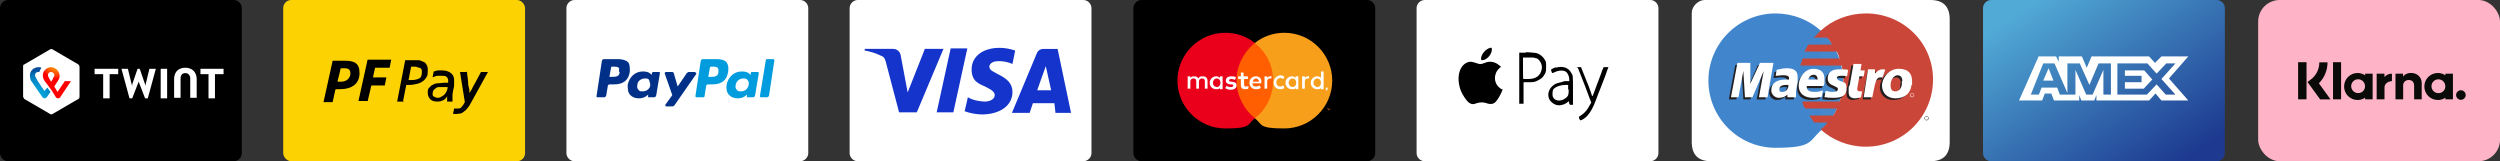 <?xml version="1.0" encoding="UTF-8"?>
<svg id="Ebene_1" xmlns="http://www.w3.org/2000/svg" xmlns:xlink="http://www.w3.org/1999/xlink" version="1.1" viewBox="0 0 465.2 30">
  <rect x="0" y="0" width="465.2" height="30" fill="#333333" stroke="none"/>
  <!-- Generator: Adobe Illustrator 29.7.1, SVG Export Plug-In . SVG Version: 2.1.1 Build 8)  -->
  <defs>
    <style>
      .st0 {
        fill: url(#Unbenannter_Verlauf);
      }

      .st1, .st2, .st3, .st4, .st5, .st6, .st7, .st8, .st9, .st10, .st11, .st12 {
        fill-rule: evenodd;
      }

      .st1, .st13 {
        fill: #fff;
      }

      .st14 {
        fill: url(#Unbenannter_Verlauf_2);
      }

      .st2 {
        fill: #f79e1b;
      }

      .st3 {
        fill: #4186cd;
      }

      .st4 {
        fill: #009cde;
      }

      .st5 {
        fill: #231f20;
      }

      .st15 {
        fill: #1434cb;
      }

      .st6 {
        fill: url(#Unbenannter_Verlauf_3);
      }

      .st8 {
        fill: #ca4638;
      }

      .st16 {
        fill: #fcd202;
      }

      .st9 {
        fill: #ff5f00;
      }

      .st17 {
        fill: #0a0b09;
      }

      .st10 {
        fill: #eb001b;
      }

      .st11 {
        fill: #003087;
      }

      .st12 {
        fill: #4487ca;
      }

      .st18 {
        fill: #ffb3c7;
      }
    </style>
    <radialGradient id="Unbenannter_Verlauf" data-name="Unbenannter Verlauf" cx="-189.95" cy="181.01" fx="-189.95" fy="181.01" r=".4" gradientTransform="translate(2612.98 -2813) scale(13.7 15.6)" gradientUnits="userSpaceOnUse">
      <stop offset="0" stop-color="#fc0"/>
      <stop offset="0" stop-color="#ffc800"/>
      <stop offset=".2" stop-color="#ffbd00"/>
      <stop offset=".2" stop-color="#ffab00"/>
      <stop offset=".3" stop-color="#ff9100"/>
      <stop offset=".4" stop-color="#ff7000"/>
      <stop offset=".5" stop-color="#ff4700"/>
      <stop offset=".6" stop-color="#ff1800"/>
      <stop offset=".6" stop-color="red"/>
      <stop offset="1" stop-color="red"/>
    </radialGradient>
    <radialGradient id="Unbenannter_Verlauf_2" data-name="Unbenannter Verlauf 2" cx="-185.78" cy="181.01" fx="-185.78" fy="181.01" r=".5" gradientTransform="translate(1901.48 -2803.5) scale(10.2 15.6)" gradientUnits="userSpaceOnUse">
      <stop offset="0" stop-color="#00b4e6"/>
      <stop offset=".2" stop-color="#00b0e3"/>
      <stop offset=".4" stop-color="#01a5db"/>
      <stop offset=".6" stop-color="#0292cd"/>
      <stop offset=".8" stop-color="#0377ba"/>
      <stop offset=".9" stop-color="#0455a1"/>
      <stop offset="1" stop-color="#054696"/>
    </radialGradient>
    <linearGradient id="Unbenannter_Verlauf_3" data-name="Unbenannter Verlauf 3" x1="-163.88" y1="114.48" x2="-163.58" y2="114.78" gradientTransform="translate(20039.6 -9155.2) scale(120 80)" gradientUnits="userSpaceOnUse">
      <stop offset="0" stop-color="#51aad6"/>
      <stop offset="1" stop-color="#1d3a90"/>
    </linearGradient>
  </defs>
  <g id="Ebene_2">
    <g id="Ebene_1-2">
      <g>
        <path class="st7" d="M1.5,0h42c.8,0,1.5.7,1.5,1.5v27c0,.8-.7,1.5-1.5,1.5H1.5c-.8,0-1.5-.7-1.5-1.5V1.5C0,.7.7,0,1.5,0Z"/>
        <path class="st13" d="M14.8,18c0,.2-.1.4-.2.4l-4.8,2.8c-.1.1-.4.1-.5,0l-4.8-2.8c0-.1-.2-.3-.2-.4v-5.6c0-.2,0-.4.2-.4l4.8-2.8c.1-.1.4-.1.5,0l4.8,2.8c.1.1.2.3.2.4v5.6Z"/>
        <polygon class="st13" points="41.6 12.8 37.3 12.8 37.3 13.8 38.8 13.8 38.8 18.3 40 18.3 40 13.8 41.6 13.8 41.6 12.8"/>
        <polygon class="st13" points="22 12.8 17.6 12.8 17.6 13.8 19.2 13.8 19.2 18.3 20.4 18.3 20.4 13.8 22 13.8 22 12.8"/>
        <path class="st13" d="M34.5,12.6c-1.4,0-2.1.9-2.1,2.1v3.5h1.2v-3.6c0-.6.3-1,.9-1s.9.5.9,1v3.6h1.2v-3.5c0-1.2-.8-2.1-2.1-2.1h0Z"/>
        <polygon class="st13" points="29.9 12.8 29.9 18.3 31.1 18.3 31.1 12.8 29.9 12.8"/>
        <polyline class="st13" points="25.8 15 25.8 15.2 27 18.3 27.5 18.3 29 12.8 27.8 12.8 27.1 15.7 27 16 27 15.7 26 12.8 25.6 12.8 24.6 15.7 24.6 16 24.5 15.7 23.8 12.8 22.6 12.8 24.1 18.3 24.6 18.3 25.8 15.2 25.8 15"/>
        <path class="st0" d="M12,15.2l-1.3,1.9-.6-1,.7-1.1c.2-.3.5-.8.1-1.6-.3-.6-.9-.9-1.4-.9s-1.1.3-1.4.9c-.3.7,0,1.3.1,1.5,0,0,.4.6.8,1.1l.6.8.8,1.3s.1.2.4.2.4-.2.4-.2l2-3h-1.2c0,.07,0,.1,0,.1ZM9.5,15.2s-.3-.5-.5-.9,0-.9.5-.9.8.6.5.9c-.1.4-.5.9-.5.9Z"/>
        <path class="st14" d="M8.3,17l-1.2-1.8s-.3-.5-.5-.9,0-.9.5-.9h.2l.4-.8c-.2-.1-.4-.1-.6-.1-.5,0-1.1.3-1.4.9-.3.7,0,1.3,0,1.5l2.2,3.2s.2.2.4.2.4-.2.4-.2l.7-1-.6-.8-.6.7h.1Z"/>
      </g>
      <g>
        <path class="st13" d="M159.6,0h42c.8,0,1.5.7,1.5,1.5v27c0,.8-.7,1.5-1.5,1.5h-42c-.8,0-1.5-.7-1.5-1.5V1.5c0-.8.7-1.5,1.5-1.5Z"/>
        <path class="st15" d="M175.6,9l-5,11.9h-3.3l-2.5-9.5c-.2-.6-.3-.8-.8-1-1-.5-2-.8-3.1-1v-.3h5.3c.7,0,1.3.5,1.4,1.2l1.3,6.9,3.2-8.1h3.5q0-.07,0,0v-.1ZM188.4,17.1c0-3.2-4.4-3.3-4.3-4.7,0-.4.4-.9,1.3-1,1-.1,2.1.1,3,.5l.5-2.5c-.9-.3-1.9-.5-2.9-.5-3.1,0-5.2,1.6-5.2,4s1.5,2.7,2.7,3.3,1.6,1,1.6,1.5c0,.8-1,1.2-1.8,1.2s-2.2-.2-3.2-.8l-.6,2.6c1.1.4,2.3.6,3.4.6,3.3-.1,5.5-1.7,5.5-4.2M196.4,21h2.9l-2.5-11.9h-2.6c-.6,0-1.1.3-1.3.9l-4.6,11h3.3l.6-1.8h4l.2,1.8h0ZM193,16.8l1.6-4.5,1,4.5h-2.6ZM180,9l-2.6,11.9h-3.1l2.6-11.9h3.1Z"/>
      </g>
      <g>
        <path class="st7" d="M212.4,0h42c.8,0,1.5.7,1.5,1.5v27c0,.8-.7,1.5-1.5,1.5h-42c-.8,0-1.5-.7-1.5-1.5V1.5c0-.8.7-1.5,1.5-1.5Z"/>
        <polygon class="st9" points="229.7 22 237.4 22 237.4 8 229.7 8 229.7 22"/>
        <path class="st10" d="M230.1,15c0-2.8,1.3-5.3,3.4-7-1.5-1.2-3.4-1.9-5.5-1.9-4.9,0-8.9,4-8.9,8.9s4,8.9,8.9,8.9,4-.7,5.5-1.9c-2-1.6-3.4-4.2-3.4-7"/>
        <path class="st2" d="M247.6,20.5v-.3h-.1v.2c-.1,0-.2-.2-.2-.2h-.1v.3h.1v-.3.2h.2v-.2c.1,0,.1.3.1.3h0ZM247,20.5v-.3h.1c0-.1-.2-.1-.2-.1h0c0,.1.1.1.1.1v.3h0ZM247.9,15c0,4.9-4,8.9-8.9,8.9s-4-.7-5.5-1.9c2.1-1.6,3.4-4.1,3.4-7s-1.3-5.3-3.4-7c1.5-1.2,3.4-1.9,5.5-1.9,4.9,0,8.9,4,8.9,8.9"/>
        <path class="st1" d="M224.7,16.6v-1.5c0-.6-.3-.9-.9-.9s-.6.1-.8.4c-.2-.3-.4-.4-.8-.4s-.5.1-.7.3v-.3h-.5v2.3h.5v-1.3c0-.4.2-.6.6-.6s.5.2.5.6v1.3h.5v-1.3c0-.4.2-.6.6-.6s.5.2.5.6v1.3h.5v.1h0ZM232.2,14.2h-.8v-.7h-.5v.7h-.5v.5h.5v1.1c0,.5.2.8.8.8s.5-.1.6-.2v-.4c-.2.1-.4.1-.5.1-.2,0-.3-.1-.3-.4v-1h.8c-.1,0-.1-.5-.1-.5ZM236.4,14.2c-.3,0-.5.1-.6.3v-.3h-.5v2.3h.5v-1.3c0-.4.2-.6.5-.6h.3v-.5c.1.1,0,.1-.2.1h0ZM230,14.4c-.2-.2-.6-.2-.9-.2-.6,0-1,.3-1,.8s.3.6.8.7h.2c.3,0,.4.1.4.2,0,.2-.2.3-.5.3s-.6-.1-.8-.2l-.2.4c.3.2.6.3,1,.3.7,0,1.1-.3,1.1-.8s-.3-.6-.8-.7h-.2c-.2,0-.4-.1-.4-.2,0-.2.2-.3.4-.3.3,0,.6.1.7.2,0,0,.2-.5.2-.5ZM243.4,14.2c-.3,0-.5.1-.6.3v-.3h-.5v2.3h.5v-1.3c0-.4.2-.6.5-.6h.3v-.5q0,.1-.2.1h0ZM237,15.4c0,.7.5,1.2,1.2,1.2s.6-.1.8-.3l-.2-.4c-.2.1-.4.2-.6.2-.4,0-.7-.3-.7-.8s.3-.7.7-.8c.2,0,.4.1.6.2l.2-.4c-.2-.2-.5-.3-.8-.3-.8.2-1.2.7-1.2,1.4h0ZM241.6,15.4v-1.2h-.5v.3c-.2-.2-.4-.3-.7-.3-.6,0-1.2.5-1.2,1.2s.5,1.2,1.2,1.2.6-.1.7-.3v.3h.5v-1.2ZM239.8,15.4c0-.4.3-.8.7-.8s.7.3.7.8-.3.8-.7.8c-.5-.1-.7-.4-.7-.8h0ZM233.7,14.2c-.7,0-1.2.5-1.2,1.2s.5,1.2,1.2,1.2.7-.1.9-.3l-.2-.4c-.2.1-.4.2-.7.2s-.6-.1-.7-.6h1.7v-.2c.1-.6-.3-1.1-1-1.1h0ZM233.7,14.6c.3,0,.5.2.6.6h-1.2c.1-.3.3-.6.6-.6h0ZM246.3,15.4v-2.1h-.5v1.2c-.2-.2-.4-.3-.7-.3-.6,0-1.2.5-1.2,1.2s.5,1.2,1.2,1.2.6-.1.7-.3v.3h.5s0-1.2,0-1.2ZM244.4,15.4c0-.4.3-.8.7-.8s.7.3.7.8-.3.8-.7.8c-.4-.1-.7-.4-.7-.8h0ZM227.5,15.4v-1.2h-.5v.3c-.2-.2-.4-.3-.7-.3-.6,0-1.2.5-1.2,1.2s.5,1.2,1.2,1.2.6-.1.7-.3v.3h.5v-1.2ZM225.7,15.4c0-.4.3-.8.7-.8s.7.3.7.8-.3.8-.7.8c-.5-.1-.7-.4-.7-.8ZM247,16.4h0c0,.1.1.2.1.2h-.1c0-.1,0,0,0,0h0v-.2h0ZM247,16.7s0-.1,0,0h.1v-.2h-.2v.2h.1c0-.1,0,0,0,0h0ZM247,16.3h0s.1,0,.1.1v.4h-.4v-.4c0-.1.2-.1.3-.1-.1,0,0,0,0,0h0Z"/>
      </g>
      <g>
        <path class="st1" d="M106.9,0h42c.8,0,1.5.7,1.5,1.5v27c0,.8-.7,1.5-1.5,1.5h-42c-.8,0-1.5-.7-1.5-1.5V1.5c0-.8.7-1.5,1.5-1.5Z"/>
        <path class="st4" d="M133.7,13.4c-.1.9-.8.9-1.5.9h-.4l.3-1.7c0-.1.1-.2.2-.2h.2c.5,0,.9,0,1.1.3.1.2.1.4.1.7M133.4,11h-2.6c-.2,0-.3.1-.4.3l-1,6.6c0,.1.1.2.2.2h1.3c.1,0,.2-.1.2-.2l.3-1.9c0-.2.2-.3.4-.3h.8c1.7,0,2.7-.8,2.9-2.4.1-.7,0-1.3-.3-1.7s-1-.6-1.8-.6"/>
        <path class="st11" d="M115.3,13.4c0,.9-.8.9-1.5.9h-.4l.3-1.7c0-.1,0-.2.2-.2h.2c.5,0,.9,0,1.1.3v.7M115,11h-2.6c-.2,0-.3.1-.4.3l-1,6.6c0,.1,0,.2.2.2h1.2c.2,0,.3-.1.4-.3l.3-1.8c0-.2.2-.3.4-.3h.8c1.7,0,2.7-.8,2.9-2.4,0-.7,0-1.3-.3-1.7-.4-.4-1.1-.6-1.9-.6"/>
        <path class="st11" d="M121,15.8c0,.7-.7,1.2-1.4,1.2s-.6-.1-.8-.3c-.2-.2-.3-.5-.2-.9,0-.7.7-1.2,1.4-1.2s.6.1.8.3c0,.2.2.5.2.9M122.7,13.4h-1.2s-.2.1-.2.2v.3l-.2-.1c-.3-.4-.9-.5-1.5-.5-1.4,0-2.5,1-2.8,2.5,0,.7,0,1.4.5,1.9.4.4.9.6,1.6.6,1.1,0,1.7-.7,1.7-.7v.5h1.1c.2,0,.3-.1.4-.3l.7-4.2c0-.1,0-.2-.2-.2"/>
        <path class="st4" d="M139.3,15.8c-.1.7-.7,1.2-1.4,1.2s-.6-.1-.8-.3c-.2-.2-.3-.5-.2-.9.1-.7.7-1.2,1.4-1.2s.6.1.8.3.3.5.2.9M141.1,13.4h-1.2c-.1,0-.2.1-.2.2v.3c-.1,0-.2-.1-.2-.1-.3-.4-.9-.5-1.5-.5-1.4,0-2.5,1-2.8,2.5-.1.7,0,1.4.5,1.9.4.4.9.6,1.6.6,1.1,0,1.7-.7,1.7-.7v.3c-.1.1,0,.2,0,.2h1.1c.2,0,.3-.1.4-.3l.7-4.2c0-.1-.1-.2-.2-.2"/>
        <path class="st11" d="M129.3,13.4h-1.2s-.2.1-.3.2l-1.7,2.5-.7-2.4c0-.2-.2-.3-.3-.3h-1.2s-.3.1-.2.3l1.4,4-1.3,1.8c0,.1,0,.3.2.3h1.2s.2-.1.3-.2l4.1-5.9c-.1-.1-.2-.3-.3-.3"/>
        <path class="st4" d="M142.5,11.2l-1.1,6.7c0,.1.1.2.2.2h1.1c.2,0,.3-.1.4-.3l1-6.6c0-.1-.1-.2-.2-.2h-1.2c-.1,0-.2.1-.2.2"/>
      </g>
      <g id="export-badges">
        <g id="production-final">
          <g id="card_google_pay">
            <path id="Rectangle-11" class="st1" d="M265.1,0h42c.8,0,1.5.7,1.5,1.5v27c0,.8-.7,1.5-1.5,1.5h-42c-.8,0-1.5-.7-1.5-1.5V1.5c0-.8.7-1.5,1.5-1.5Z"/>
          </g>
          <path d="M277.3,8.9c-.8.2-1.6,1.1-1.7,1.9,0,.3,0,.4.2.4.9,0,1.9-1.2,1.8-2.1q0-.3-.3-.2h0Z"/>
          <path d="M284,9.8h-1.3v9.5h.8v-4h1.1c.9,0,1.1-.1,1.5-.3.7-.3,1.1-.7,1.4-1.3.2-.4.2-.6.2-1.3s0-.9-.2-1.2c-.3-.6-.9-1.1-1.5-1.3-.4-.1-1.8-.2-2.1-.2h0l.1.1ZM285.9,10.8c.7.4,1.1,1.2,1,2-.2,1.2-1,1.9-2.5,1.9s-.8,0-.9,0-.1-.3-.1-2v-2h1.1c.8,0,1.1,0,1.4.2v-.1Z"/>
          <path d="M273.4,11.5c-1.8.4-2.5,2.8-1.6,5.3.3.8,1,1.8,1.4,2.2.5.4.9.5,1.6.2.6-.2,1.3-.2,1.8,0s1.1.2,1.4,0c.4-.2.9-1,1.3-1.8.3-.7.4-.8.2-.8s-.2-.1-.5-.3c-1.1-.9-1.1-2.6,0-3.6l.3-.3-.4-.3c-.7-.6-1.7-.8-2.6-.4-.8.3-.9.3-1.7,0-.7-.2-1-.3-1.5-.1h0l.3-.1Z"/>
          <path d="M289.6,12.5c-.4.1-1,.4-1,.5,0,0,.2.7.3.6,1-.5,1.8-.6,2.4-.3.4.2.7.9.7,1.4v.4h-.9c-.5.2-1.1.3-1.4.4-1.5.6-2.1,2.3-1.1,3.4.4.4.9.7,1.5.7s1.3-.3,1.6-.6l.2-.2s0,.2.1.4c0,.2.2.4.4.3.3,0,.4,0,.3-.2v-2.7c0-2.4,0-2.6-.3-3-.5-1-1.6-1.4-2.9-1h0l.1-.1ZM291.9,16.6c0,.9,0,1.2-.5,1.6-.8.7-2,.7-2.4-.1-.2-.4-.1-1.1,0-1.4.3-.5,1.3-.9,2.4-.9h.4v.9h0l.1-.1Z"/>
          <path d="M293.6,12.6s.6,1.5,1.3,3.3l1.2,3.2-.3.5c-.4.8-.9,1.4-1.5,1.8-.3.2-.5.3-.5.4,0,.2.2.6.3.6.2,0,1-.5,1.3-.9.5-.5,1.1-1.6,1.5-2.7.2-.5.7-1.9,1.2-3.1s.9-2.4,1-2.7l.2-.5h-.9l-.3.7c-.1.4-.6,1.6-1,2.7-.7,1.9-.8,2.3-.9,1.8,0,0-.4-1.3-1-2.7l-1-2.5h-.5c-.3,0-.5,0-.4,0h0l.3.1Z"/>
        </g>
      </g>
      <g>
        <path class="st1" d="M359.2,0h-42c-1.2,0-2.4,1.2-2.4,2.4v24c0,2.4,1.2,3.6,3.6,3.6h40.8c2.4,0,3.6-1.2,3.6-3.6V3.6c0-2.4-1.2-3.6-3.6-3.6Z"/>
        <path class="st3" d="M338.8,24.3c2.5-2.3,4.1-5.6,4.1-9.3s-1.6-7-4.1-9.3c-2.2-2-5.2-3.2-8.4-3.2-6.9,0-12.5,5.6-12.5,12.5s5.6,12.5,12.5,12.5,6.2-1.2,8.4-3.2"/>
        <path class="st12" d="M338.8,24.3c2.5-2.3,4.1-5.6,4.1-9.3s-1.6-7-4.1-9.3v18.6Z"/>
        <path class="st8" d="M347.2,2.5c-3.2,0-6.2,1.2-8.4,3.2-.4.4-.9.9-1.3,1.3h2.5c.4.4.7.9.9,1.3h-4.4c-.3.4-.5.9-.7,1.3h6c.2.4.4.9.5,1.3h-6.9c0,.4-.3.9-.4,1.3h7.7c.2.9.3,1.7.3,2.7s-.2,2.7-.7,4h-6.9c0,.5.3.9.5,1.3h5.9c-.2.5-.4.9-.7,1.3h-4.4c.3.5.6.9.9,1.3h2.5c-.4.5-.8.9-1.3,1.3,2.2,2,5.2,3.2,8.4,3.2,6.9,0,12.5-5.6,12.5-12.5s-5.6-12.3-12.5-12.3"/>
        <path class="st5" d="M358.4,22h0ZM358.4,22.2h0v-.4h0v.4h0ZM358.5,22.3c.2,0,.3-.1.3-.3s0-.3-.3-.3-.3.1-.3.3,0,.3.3.3h0ZM358.1,22c0-.2.2-.4.4-.4s.4.2.4.4-.2.4-.4.4-.4-.2-.4-.4h0Z"/>
        <path class="st5" d="M328.5,18.5h-1.6l.9-4.9-2.1,4.9h-1.3l-.3-4.9-1,4.9h-1.4l1.2-6.4h2.5v3.9l1.7-3.9h2.6l-1.2,6.4"/>
        <path class="st5" d="M345.9,18.4c-.4.1-.8.2-1.1.2-.8,0-1.2-.4-1.2-1.1v-1l.2-.4.7-3.9h1.5l-.2,1.1h.8l-.2,1.3h-.8l-.4,2.2v.2c0,.3,0,.4.5.4h.4l-.2,1"/>
        <path class="st5" d="M339.7,15c0,.7.4,1.1,1.2,1.4.6.3.7.3.7.6s-.3.5-.9.5-.9-.1-1.4-.2l-.2,1.2h.4c0,.1,1.3.1,1.3.1,1.7,0,2.4-.5,2.4-1.7s-.3-1.1-1.1-1.4c-.5-.2-.7-.4-.7-.6,0-.3.3-.4.8-.4s.7,0,1.1.1l.2-1.2c-.4-.1-1-.1-1.4-.1-1.8-.1-2.4.7-2.4,1.7"/>
        <path class="st5" d="M332.5,16.2h-.4c-.9,0-1.3.3-1.3.8s.2.5.6.5c.6,0,1-.6,1.1-1.3h0ZM333.5,18.5h-1.3v-.5c-.4.4-.9.6-1.6.6s-1.4-.6-1.4-1.4c0-1.3,1-2,2.7-2h.6v-.3c0-.3-.3-.5-1-.5s-.9.1-1.3.1h-.2v.1l.2-1.2c.8-.2,1.3-.3,1.9-.3,1.3,0,2,.5,2,1.5v1l-.3,1.8v1.1h-.3Z"/>
        <path class="st5" d="M337.9,15.3v-.3c0-.4-.3-.7-.7-.7s-.9.3-1,.9h1.7v.1ZM338.6,18.4c-.5.1-1.1.2-1.6.2-1.7,0-2.6-.8-2.6-2.3s1.2-3.1,2.7-3.1,2.1.7,2.1,1.9,0,.8-.2,1.3h-3.1v.2c0,.6.5.9,1.4.9s1.1-.1,1.6-.3l-.3,1.2h0Z"/>
        <path class="st5" d="M353.7,15.5c0-.5-.2-1.1-.9-1.1s-1.3.9-1.3,1.8.3,1.2.9,1.2,1.1-.5,1.2-1.3v-.6h.1ZM355.3,16.1c-.2,1.7-1.4,2.5-3,2.5s-2.5-1.1-2.5-2.4,1.2-3.1,3.1-3.1,2.5,1,2.5,2.3v.7h-.1Z"/>
        <path class="st1" d="M355.8,17.7h0s0,0,0,0t0,0,0,0h0ZM355.8,17.9h0v-.4h0v.4h0c0-.1,0,0,0,0h0ZM355.8,18c.2,0,.3-.1.3-.3s0-.3-.3-.3-.3.1-.3.3.2.3.3.3h0ZM355.4,17.7c0-.2.2-.4.4-.4s.4.2.4.4-.2.4-.4.4-.4-.2-.4-.4h0Z"/>
        <path class="st1" d="M328.9,18.1h-1.6l.9-4.9-2.1,4.9h-1.4l-.3-4.9-.9,4.9h-1.4l1.2-6.4h2.4v3.9l1.8-3.9h2.5l-1.1,6.4"/>
        <path class="st1" d="M346.3,18.1c-.4.1-.8.2-1.1.2-.8,0-1.2-.4-1.2-1.1v-1l.2-.4.7-3.9h1.5l-.2,1.2h.8l-.2,1.1h-.8l-.4,2.2v.2c0,.3.2.4.5.4h.4l-.2,1.1"/>
        <path class="st5" d="M350.3,14.4v-.2l.3-.8h-.3c-.5,0-.9.2-1.4.8l.2-.9h-1.6l-.9,5.2h1.5c.2-1.2.3-1.9.4-2.4.2-.9.9-1.4,1.4-1.3h.3v-.4"/>
        <path class="st1" d="M350.8,13s-.1-.1-.2-.1h-.3c-.5,0-.9.2-1.4.8v-.8h-1.3l-.8,5.2h1.6c.6-3.2.8-3.7,1.5-3.7h.4l.5-1.4"/>
        <path class="st1" d="M340.1,14.6c0,.7.4,1.1,1.2,1.4.6.3.7.3.7.6s-.3.5-.9.5-.9-.1-1.4-.2l-.2,1.2h.4c0,.1,1.3.1,1.3.1,1.7,0,2.4-.5,2.4-1.7s-.3-1.1-1.1-1.4c-.5-.2-.7-.4-.7-.6,0-.3.3-.4.8-.4s.7,0,1.1.1l.2-1.2c-.4-.1-1-.1-1.4-.1-1.8-.1-2.4.7-2.4,1.7"/>
        <path class="st1" d="M332.8,15.8h-.4c-.9,0-1.3.3-1.3.8s.2.5.6.5c.6,0,1.1-.5,1.1-1.3h0ZM333.9,18.1h-1.3v-.5c-.4.4-.9.6-1.6.6s-1.4-.6-1.4-1.4c0-1.3,1-2,2.7-2h.6v-.3c0-.3-.3-.5-1-.5s-.9.1-1.3.1h-.2v.1l.2-1.2c.8-.2,1.3-.3,1.9-.3,1.3,0,2,.5,2,1.5v1l-.3,1.8v1.1h-.3Z"/>
        <path class="st1" d="M338.2,14.9v-.3c0-.4-.3-.7-.7-.7s-.9.3-1,.9h1.7v.1ZM339,18c-.5.1-1,.2-1.6.2-1.7,0-2.7-.8-2.7-2.3s1.2-3.1,2.7-3.1,2.1.7,2.1,1.9,0,.8-.2,1.3h-3.1v.2c0,.6.5.9,1.4.9s1.1-.1,1.6-.3l-.2,1.2h0Z"/>
        <path class="st1" d="M354,15.1c0-.5-.2-1.1-.9-1.1s-1.3.9-1.3,1.8.3,1.2.9,1.2,1.1-.5,1.2-1.3v-.6h.1ZM355.7,15.8c-.2,1.7-1.4,2.5-3,2.5s-2.5-1.1-2.5-2.4,1.2-3.1,3.1-3.1,2.5,1,2.5,2.3v.7h-.1Z"/>
      </g>
      <g>
        <path class="st6" d="M370.5,0h42c.8,0,1.5.7,1.5,1.5v27c0,.8-.7,1.5-1.5,1.5h-42c-.8,0-1.5-.7-1.5-1.5V1.5c0-.8.7-1.5,1.5-1.5Z"/>
        <path class="st1" d="M379.3,10.6l-3.6,8.1h4.3l.5-1.3h1.2l.5,1.3h4.7v-1l.4,1h2.4l.4-1v1h9.8l1.2-1.3,1.1,1.3h5l-3.6-4.1,3.6-4.1h-5l-1.2,1.2-1.1-1.2h-10.7l-.9,2.1-.9-2.1h-4.3v1l-.5-1h-3.3v.1ZM380.2,11.8h2.1l2.4,5.5v-5.5h2.3l1.8,4,1.7-4h2.3v5.8h-1.4v-4.6l-2,4.6h-1.2l-2-4.6v4.6h-2.9l-.5-1.3h-2.9l-.5,1.3h-1.5l2.3-5.8h0ZM394,11.8h5.6l1.7,1.9,1.8-1.9h1.7l-2.6,2.9,2.6,2.9h-1.8l-1.7-1.9-1.8,1.9h-5.5v-5.8h0ZM381.2,12.7l-1,2.3h1.9l-.9-2.3h0ZM395.4,13v1.1h3.1v1.2h-3.1v1.2h3.5l1.6-1.7-1.5-1.7h-3.6v-.1Z"/>
      </g>
      <g>
        <rect class="st16" x="52.7" width="45" height="30" rx="1.5" ry="1.5"/>
        <g>
          <path d="M68.4,18.9l.7-3h2.5l.3-1.5h-2.5l.4-1.8h2.7l.3-1.5h-4.4l-1.7,7.7h1.7v.1Z"/>
          <path d="M62.5,16.6h.7c2.4,0,3.7-1.1,3.7-3s-1-2.3-2.8-2.3h-2.2l-1.7,7.7h1.7l.5-2.3h0l.1-.1ZM62.8,15.2l.6-2.5h.7c.8,0,1.1.3,1.1,1s-.6,1.5-1.7,1.5c0,0-.7,0-.7,0Z"/>
          <g>
            <path d="M75.2,18.9h-1.3l1.5-7.7h2.5c.3,0,.6.2.9.3s.5.4.6.6c.2.3.2.6.2,1s0,.9-.2,1.2-.4.6-.7.8-.6.4-1.1.5c-.4.1-.9.2-1.4.2h-.6l-.6,3h0l.2.1ZM76,14.9h.5c.6,0,1.1-.1,1.5-.3s.5-.6.5-1.2,0-.4-.1-.5c0-.1-.2-.3-.4-.3s-.3-.1-.6-.2h-.9l-.5,2.6v-.1Z"/>
            <path d="M82.3,18.7c-.3.2-.6.2-1,.2s-.9-.1-1.2-.4-.5-.7-.5-1.2,0-.7.2-.9.4-.5.7-.6c.3-.2.6-.3,1-.3s.7-.1,1.1-.1h.8v-.4c0-.3-.1-.5-.3-.7s-.5-.2-.9-.2h-.8c-.3,0-.6.2-.9.3l.2-1.1c.2,0,.5-.2.8-.2h.8c.7,0,1.2.2,1.6.5s.6.7.6,1.3v.9c0,.4-.1.7-.2,1.1,0,.3-.1.5-.1.7v1.3h-1v-1h0c-.2.4-.4.6-.8.8h-.1ZM83.3,16.2h-1.6c-.3,0-.5.1-.7.3s-.3.2-.4.4c0,.1-.1.3-.1.5,0,.3,0,.5.3.6.2.1.4.2.6.2s.5,0,.7-.2c.2-.1.4-.2.6-.4.2-.2.3-.4.4-.6s.2-.5.2-.8h0Z"/>
            <path d="M86.9,13.3c0,.7.2,1.4.2,1.9,0,.6.1,1,.2,1.3s0,.6,0,.7v.4h0v-.2c0-.1,0-.2.2-.3,0-.1.2-.3.3-.5.1-.2.2-.5.4-.8.2-.3.4-.7.6-1.1.2-.4.4-.7.7-1.3h1.3l-3.2,5.8c-.2.4-.4.7-.6.9-.2.3-.4.5-.6.6-.2.2-.4.3-.6.4-.2,0-.5.1-.7.1h-.8l.2-1h.6c.3,0,.6,0,.8-.3.2-.2.4-.5.6-.9l-.9-5.6h1.2l.1-.1Z"/>
          </g>
        </g>
      </g>
    </g>
  </g>
  <g>
    <rect class="st18" x="420.2" width="45" height="30" rx="4" ry="4"/>
    <rect class="st18" x="423.95" y="4.58" width="37.5" height="20.83" rx="8.41" ry="8.41"/>
    <path class="st17" d="M457.94,16.79c-.49,0-.9.39-.91.88,0,.49.39.9.88.91.49,0,.9-.39.91-.88,0,0,0,0,0-.01,0-.49-.39-.89-.88-.9ZM455.02,16.1c.03-.71-.52-1.31-1.23-1.34-.71-.03-1.31.52-1.34,1.23s.52,1.31,1.23,1.34c.02,0,.04,0,.06,0,.69.02,1.27-.53,1.28-1.22,0,0,0,0,0,0ZM455.02,13.71h1.42v4.77h-1.41v-.3c-.41.28-.9.44-1.4.43-1.39,0-2.52-1.13-2.51-2.52,0-1.39,1.13-2.51,2.51-2.51.5,0,.99.15,1.4.43v-.3h0ZM443.7,14.33v-.62h-1.45v4.77h1.46v-2.23c0-.75.81-1.15,1.36-1.15h.02v-1.39c-.53-.02-1.04.21-1.39.62h0ZM440.08,16.09c.03-.71-.52-1.31-1.23-1.34-.71-.03-1.31.52-1.34,1.23-.03.71.52,1.31,1.23,1.34.02,0,.04,0,.06,0,.69.02,1.27-.53,1.28-1.22,0,0,0,0,0,0ZM440.08,13.71h1.42v4.77h-1.4v-.3c-.41.28-.9.44-1.4.43-1.39,0-2.52-1.13-2.51-2.52,0-1.39,1.13-2.51,2.51-2.51.5,0,.99.15,1.4.43v-.3h-.02ZM448.6,13.58c-.56-.03-1.1.22-1.44.67v-.54h-1.41v4.77h1.43v-2.51c-.05-.55.36-1.03.91-1.08.05,0,.1,0,.15,0,.62,0,.98.38.98,1.07v2.52h1.41v-3.03c0-1.12-.87-1.88-2.01-1.88h-.02ZM434.13,18.48h1.5v-6.9h-1.5v6.9ZM427.63,18.48h1.57v-6.9h-1.57v6.9ZM433.11,11.58c0,1.47-.57,2.88-1.61,3.92l2.17,3h-1.93l-2.36-3.24.61-.46c1.01-.75,1.6-1.94,1.59-3.2h1.53Z"/>
  </g>
</svg>